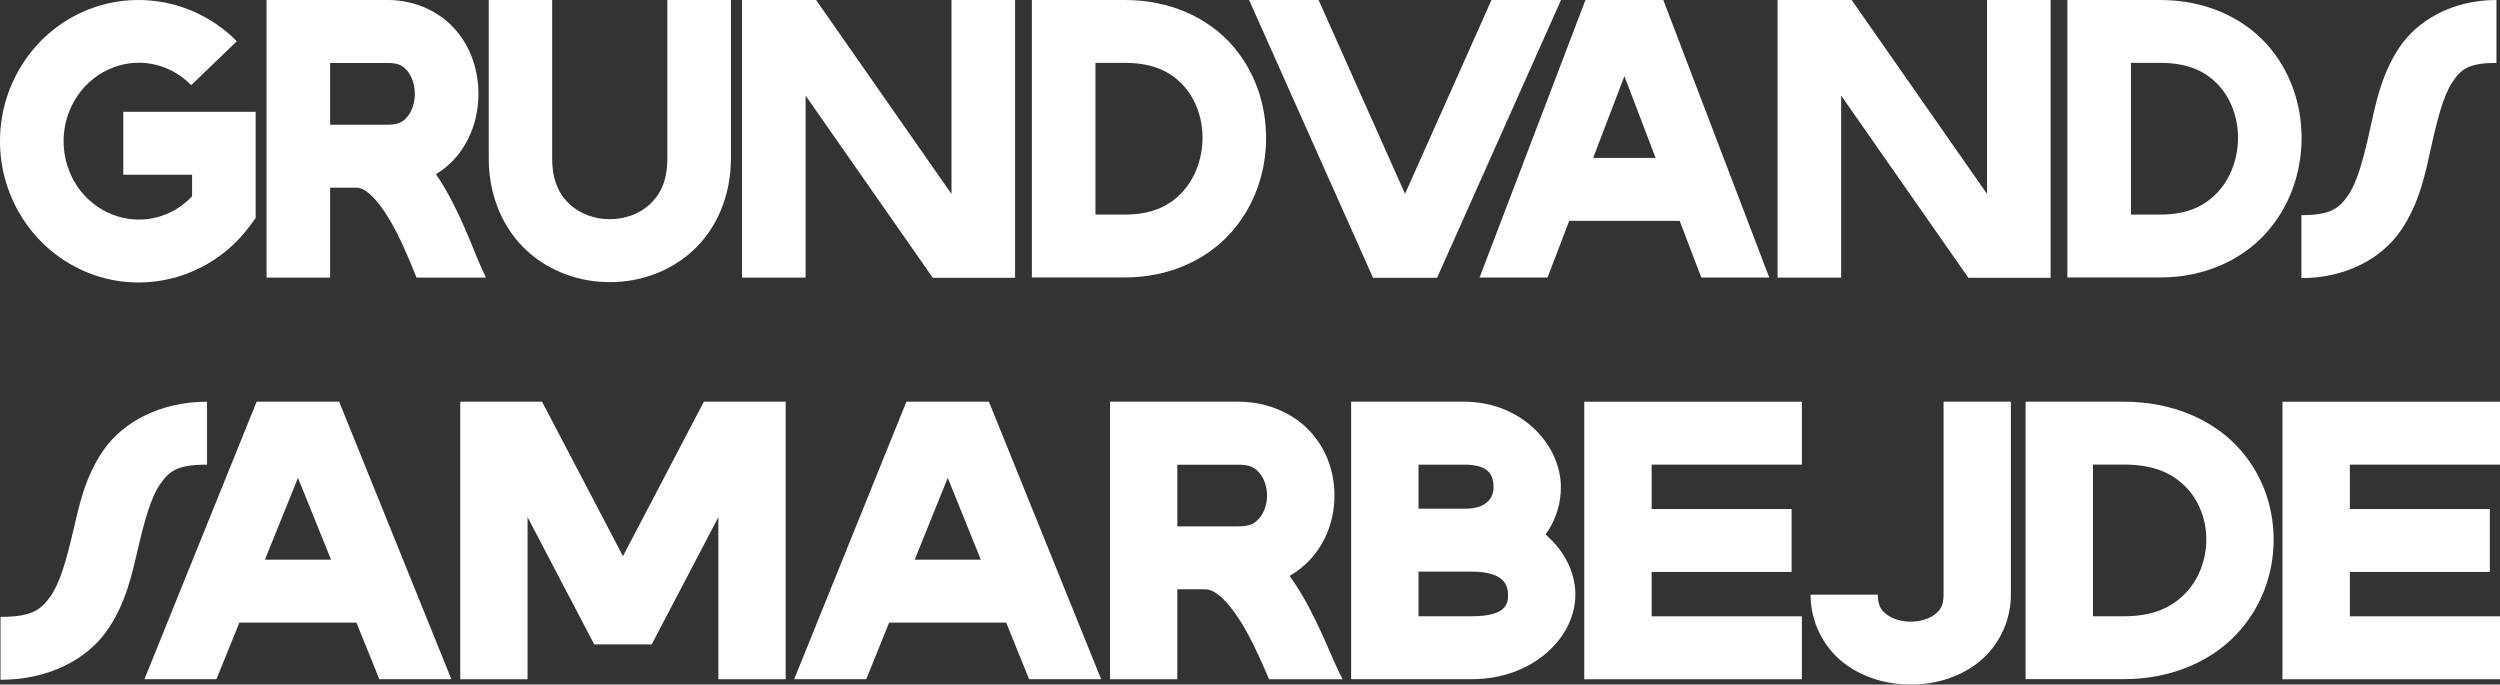 <?xml version="1.0" encoding="UTF-8"?><svg xmlns="http://www.w3.org/2000/svg" viewBox="0 0 388.1 106.27"><rect x="0" y="0" width="388.1" height="106.27" fill="#333333" stroke="none"/><defs><style>.d{fill:#fff;}</style></defs><g id="a"/><g id="b"><g id="c"><path class="d" d="M36.76,6.41l-7.08,6.81c-3.49-3.55-8.54-4.46-12.94-2.39-4.4,2.07-7.19,6.81-6.84,11.95,.35,5.14,3.73,9.39,8.35,10.81,4.16,1.27,8.55,.08,11.57-3.11v-3.35h-10.68v-9.77h20.55v16.48l-.95,1.29c-5.37,7.26-14.77,10.45-23.4,7.8C6.69,40.27,.67,32.46,.05,23.43-.56,14.41,4.33,5.85,12.5,2,15.31,.68,18.3,.03,21.29,0c5.69-.05,11.32,2.18,15.47,6.41Z"/><path class="d" d="M51.25,29.12v13.97h-9.87V0h18.85c4.36,0,8.25,1.95,10.63,4.79,2.38,2.84,3.41,6.34,3.41,9.77,0,3.43-1.03,6.93-3.41,9.77-.87,1.04-1.95,1.96-3.18,2.72,1.07,1.54,1.97,3.15,2.78,4.76,1.42,2.8,2.54,5.59,3.45,7.84,.6,1.48,1.21,2.76,1.53,3.45h-10.77c-.9-2.21-1.9-4.66-3.04-6.9-1.17-2.31-2.5-4.35-3.7-5.57-1.2-1.21-1.93-1.5-2.7-1.5h-4Zm8.98-9.77c1.71,0,2.37-.47,3.03-1.25s1.14-2.13,1.14-3.53-.48-2.75-1.14-3.54c-.66-.79-1.32-1.25-3.03-1.25h-8.98v9.58h8.98Z"/><path class="d" d="M85.72,0V24.58c0,3.61,1.16,5.7,2.76,7.17,1.6,1.47,3.86,2.28,6.18,2.28s4.58-.81,6.18-2.28c1.6-1.47,2.76-3.56,2.76-7.17V0h9.87V24.58c0,5.95-2.31,11.02-5.91,14.33-3.6,3.31-8.28,4.89-12.89,4.89s-9.29-1.58-12.89-4.89c-3.6-3.31-5.91-8.38-5.91-14.33V0h9.87Z"/><path class="d" d="M126.69,0l21.02,30.11V0h9.87V43.13h-12.77l-19.75-28.29v28.25h-9.87V0h11.5Z"/><path class="d" d="M160.19,0h14.44c6.93,0,12.74,2.69,16.48,6.83s5.47,9.48,5.44,14.74c-.04,5.26-1.84,10.57-5.58,14.68-3.74,4.11-9.5,6.82-16.34,6.82h-14.44V0Zm9.87,33.31h4.57c4.37,0,7.07-1.46,9-3.59,1.94-2.13,3.02-5.15,3.05-8.22s-1.02-6.05-2.92-8.16c-1.9-2.11-4.62-3.58-9.13-3.58h-4.57v23.54Z"/><path class="d" d="M242.33,0l-19.24,43.13h-9.94L193.91,0h10.79l13.42,30.09L231.54,0h10.79Z"/><path class="d" d="M258.21,0l16.45,43.08h-10.55l-3.36-8.79h-17.15l-3.36,8.79h-10.55L246.13,0h12.07Zm-1.19,24.52l-4.85-12.7-4.85,12.7h9.69Z"/><path class="d" d="M287.45,0l21.02,30.11V0h9.87V43.13h-12.77l-19.75-28.29v28.25h-9.87V0h11.5Z"/><path class="d" d="M320.94,0h14.44c6.93,0,12.74,2.69,16.48,6.83s5.47,9.48,5.44,14.74c-.04,5.26-1.84,10.57-5.58,14.68-3.74,4.11-9.5,6.82-16.34,6.82h-14.44V0Zm9.87,33.31h4.57c4.37,0,7.07-1.46,9-3.59,1.94-2.13,3.02-5.15,3.05-8.22s-1.02-6.05-2.92-8.16c-1.9-2.11-4.62-3.58-9.13-3.58h-4.57v23.54Z"/><path class="d" d="M387.55,9.77c-4.41,0-5.53,1.01-6.87,3.02-1.34,2.01-2.29,5.65-3.22,9.84-.93,4.19-1.84,8.94-4.78,13.19s-8.42,7.35-15.41,7.35v-9.77c4.59,0,5.87-1.08,7.26-3.09,1.39-2.01,2.36-5.61,3.29-9.77,.92-4.16,1.79-8.87,4.62-13.12,2.83-4.25,8.24-7.42,15.11-7.42V9.77Z"/><path class="d" d="M32.14,72.13c-4.67,0-5.86,1.01-7.27,3.02-1.42,2.01-2.43,5.65-3.41,9.84s-1.95,8.94-5.06,13.19c-3.11,4.25-8.92,7.35-16.32,7.35v-9.77c4.87,0,6.22-1.08,7.69-3.09,1.47-2.01,2.51-5.61,3.48-9.77,.98-4.16,1.89-8.87,4.89-13.12s8.73-7.42,16-7.42v9.77Z"/><path class="d" d="M52.65,62.36l17.42,43.08h-11.18l-3.56-8.79h-18.17l-3.56,8.79h-11.18l17.42-43.08h12.79Zm-1.26,24.52l-5.13-12.7-5.13,12.7h10.27Z"/><path class="d" d="M84.15,62.36l12.56,23.98,12.56-23.98h12.7v43.09h-10.45v-25.17l-10.35,19.76h-8.92l-10.35-19.76v25.17h-10.45V62.36h12.7Z"/><path class="d" d="M153.52,62.36l17.42,43.08h-11.18l-3.56-8.79h-18.17l-3.56,8.79h-11.18l17.42-43.08h12.79Zm-1.26,24.52l-5.13-12.7-5.13,12.7h10.27Z"/><path class="d" d="M182.77,91.48v13.97h-10.45V62.36h19.97c4.62,0,8.74,1.95,11.26,4.79,2.52,2.84,3.61,6.34,3.61,9.77,0,3.43-1.09,6.93-3.61,9.77-.92,1.04-2.06,1.97-3.36,2.72,1.13,1.54,2.09,3.15,2.95,4.76,1.5,2.8,2.69,5.59,3.66,7.83,.64,1.48,1.28,2.76,1.62,3.45h-11.41c-.95-2.21-2.02-4.66-3.22-6.9-1.24-2.31-2.65-4.35-3.92-5.57-1.27-1.21-2.05-1.5-2.85-1.5h-4.24Zm9.51-9.77c1.81,0,2.51-.47,3.21-1.25,.7-.79,1.21-2.13,1.21-3.53,0-1.41-.51-2.75-1.21-3.54-.7-.79-1.4-1.25-3.21-1.25h-9.51v9.58h9.51Z"/><path class="d" d="M244.56,92.13c.11,6.82-6.61,13.31-16.11,13.31h-18.7V62.36h17.55c8.82,0,14.91,6.58,15.01,13.12,.04,2.59-.74,5.24-2.38,7.5,2.86,2.44,4.57,5.74,4.63,9.15Zm-13.59-14.28c.59-.57,.91-1.35,.89-2.23-.03-1.76-.58-3.49-4.55-3.49h-7.1v6.84h7.1c2.16,0,3.07-.55,3.66-1.12Zm-10.76,10.89v6.93h8.24c5.29,0,5.68-1.86,5.66-3.39-.03-1.53-.73-3.54-5.66-3.54h-8.24Z"/><path class="d" d="M245.94,62.36h33.78v9.77h-23.32v6.89h21.73v9.77h-21.73v6.89h23.32v9.77h-33.78V62.36Z"/><path class="d" d="M312.17,62.36v29.96c0,4.32-2.07,8.18-5.1,10.55-3.03,2.37-6.78,3.4-10.45,3.4s-7.42-1.04-10.45-3.4-5.1-6.23-5.1-10.55h10.45c0,1.72,.51,2.4,1.35,3.06,.84,.66,2.26,1.13,3.75,1.13s2.91-.48,3.75-1.13c.84-.66,1.35-1.33,1.35-3.06v-29.96h10.45Z"/><path class="d" d="M314.45,62.36h15.29c7.34,0,13.49,2.69,17.46,6.83,3.96,4.14,5.8,9.48,5.76,14.74s-1.95,10.57-5.91,14.68c-3.96,4.11-10.07,6.82-17.31,6.82h-15.29V62.36Zm10.45,33.31h4.84c4.63,0,7.49-1.46,9.54-3.59,2.05-2.13,3.2-5.15,3.23-8.22s-1.08-6.05-3.09-8.16c-2.02-2.11-4.89-3.58-9.67-3.58h-4.84v23.54Z"/><path class="d" d="M354.33,62.36h33.78v9.77h-23.32v6.89h21.73v9.77h-21.73v6.89h23.32v9.77h-33.78V62.36Z"/></g></g></svg>